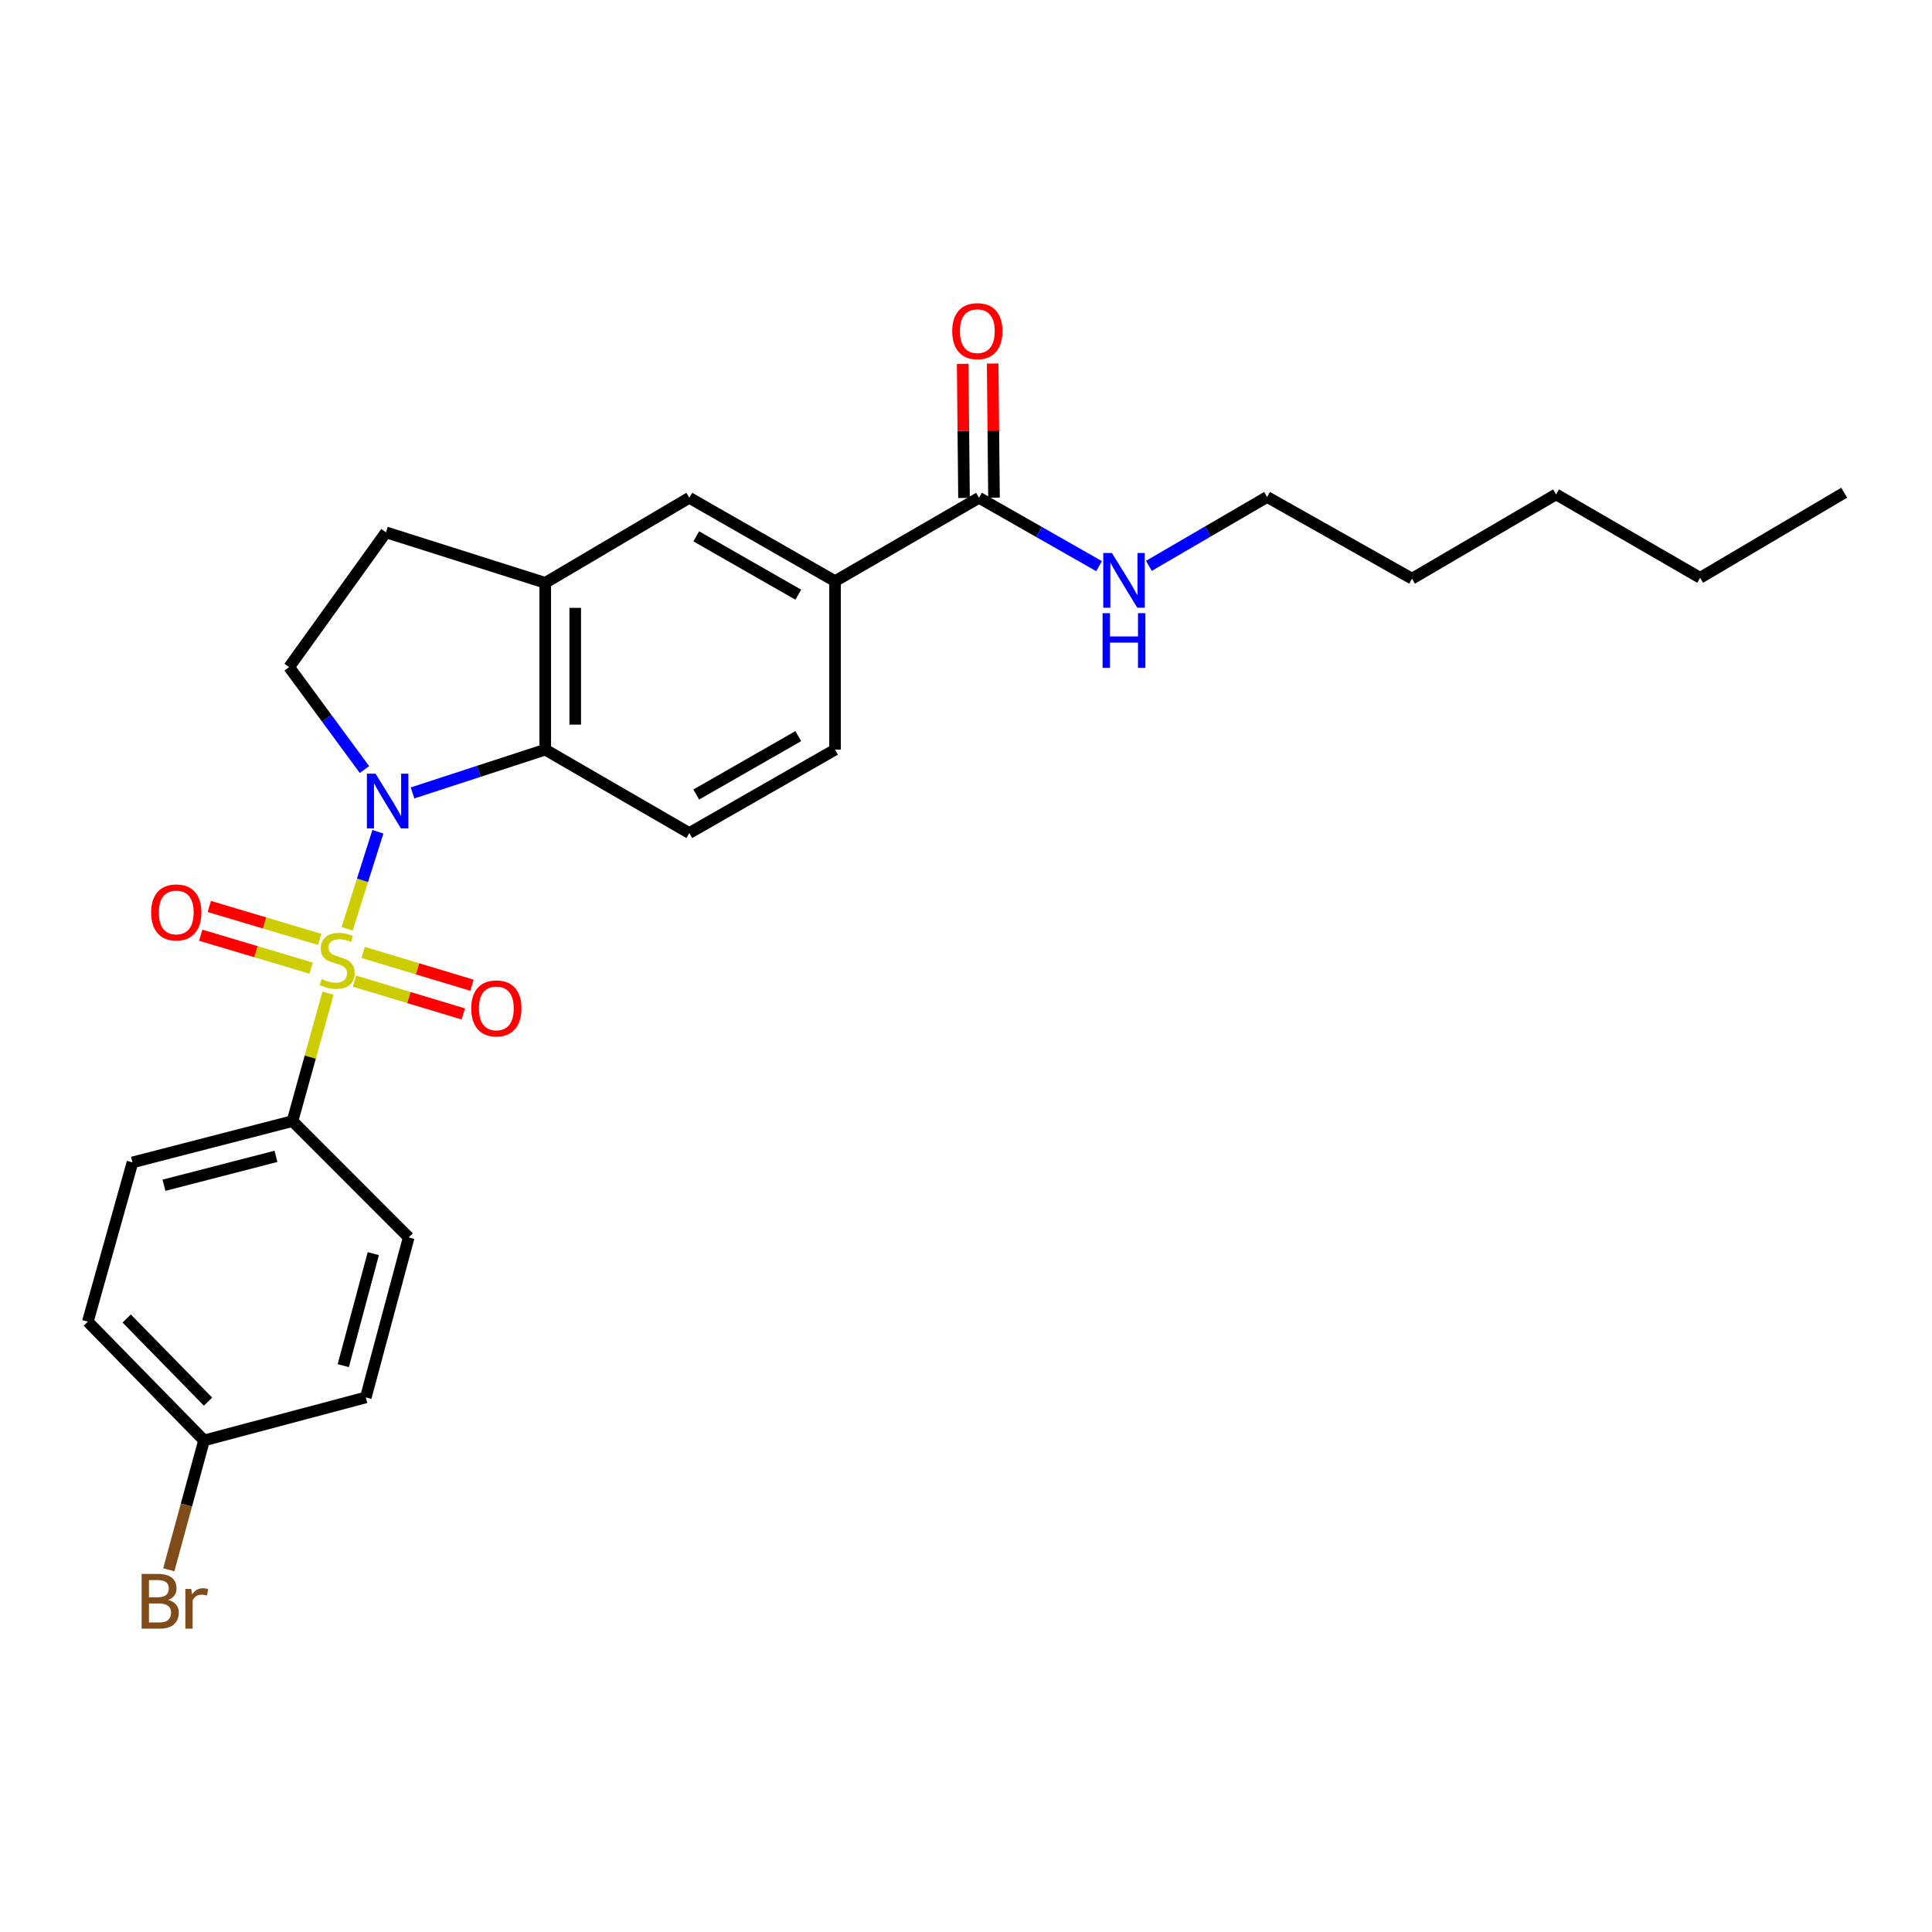 <?xml version='1.0' encoding='iso-8859-1'?>
<svg version='1.1' baseProfile='full'
              xmlns='http://www.w3.org/2000/svg'
                      xmlns:rdkit='http://www.rdkit.org/xml'
                      xmlns:xlink='http://www.w3.org/1999/xlink'
                  xml:space='preserve'
width='1000px' height='1000px' viewBox='0 0 1000 1000'>
<!-- END OF HEADER -->
<rect style='opacity:1.0;fill:#FFFFFF;stroke:none' width='1000' height='1000' x='0' y='0'> </rect>
<path class='bond-0' d='M 179.666,480.739 L 187.633,455.626' style='fill:none;fill-rule:evenodd;stroke:#CCCC00;stroke-width:6px;stroke-linecap:butt;stroke-linejoin:miter;stroke-opacity:1' />
<path class='bond-0' d='M 187.633,455.626 L 195.599,430.513' style='fill:none;fill-rule:evenodd;stroke:#0000FF;stroke-width:6px;stroke-linecap:butt;stroke-linejoin:miter;stroke-opacity:1' />
<path class='bond-3' d='M 169.772,514.06 L 160.581,547.172' style='fill:none;fill-rule:evenodd;stroke:#CCCC00;stroke-width:6px;stroke-linecap:butt;stroke-linejoin:miter;stroke-opacity:1' />
<path class='bond-3' d='M 160.581,547.172 L 151.39,580.283' style='fill:none;fill-rule:evenodd;stroke:#000000;stroke-width:6px;stroke-linecap:butt;stroke-linejoin:miter;stroke-opacity:1' />
<path class='bond-7' d='M 165.467,486.227 L 136.897,477.709' style='fill:none;fill-rule:evenodd;stroke:#CCCC00;stroke-width:6px;stroke-linecap:butt;stroke-linejoin:miter;stroke-opacity:1' />
<path class='bond-7' d='M 136.897,477.709 L 108.326,469.19' style='fill:none;fill-rule:evenodd;stroke:#FF0000;stroke-width:6px;stroke-linecap:butt;stroke-linejoin:miter;stroke-opacity:1' />
<path class='bond-7' d='M 161.032,501.103 L 132.461,492.584' style='fill:none;fill-rule:evenodd;stroke:#CCCC00;stroke-width:6px;stroke-linecap:butt;stroke-linejoin:miter;stroke-opacity:1' />
<path class='bond-7' d='M 132.461,492.584 L 103.891,484.066' style='fill:none;fill-rule:evenodd;stroke:#FF0000;stroke-width:6px;stroke-linecap:butt;stroke-linejoin:miter;stroke-opacity:1' />
<path class='bond-8' d='M 183.493,507.837 L 211.648,516.327' style='fill:none;fill-rule:evenodd;stroke:#CCCC00;stroke-width:6px;stroke-linecap:butt;stroke-linejoin:miter;stroke-opacity:1' />
<path class='bond-8' d='M 211.648,516.327 L 239.804,524.816' style='fill:none;fill-rule:evenodd;stroke:#FF0000;stroke-width:6px;stroke-linecap:butt;stroke-linejoin:miter;stroke-opacity:1' />
<path class='bond-8' d='M 187.974,492.975 L 216.129,501.465' style='fill:none;fill-rule:evenodd;stroke:#CCCC00;stroke-width:6px;stroke-linecap:butt;stroke-linejoin:miter;stroke-opacity:1' />
<path class='bond-8' d='M 216.129,501.465 L 244.285,509.954' style='fill:none;fill-rule:evenodd;stroke:#FF0000;stroke-width:6px;stroke-linecap:butt;stroke-linejoin:miter;stroke-opacity:1' />
<path class='bond-1' d='M 213.526,410.417 L 247.87,399.216' style='fill:none;fill-rule:evenodd;stroke:#0000FF;stroke-width:6px;stroke-linecap:butt;stroke-linejoin:miter;stroke-opacity:1' />
<path class='bond-1' d='M 247.87,399.216 L 282.213,388.015' style='fill:none;fill-rule:evenodd;stroke:#000000;stroke-width:6px;stroke-linecap:butt;stroke-linejoin:miter;stroke-opacity:1' />
<path class='bond-4' d='M 188.644,398.308 L 169.15,371.804' style='fill:none;fill-rule:evenodd;stroke:#0000FF;stroke-width:6px;stroke-linecap:butt;stroke-linejoin:miter;stroke-opacity:1' />
<path class='bond-4' d='M 169.15,371.804 L 149.656,345.301' style='fill:none;fill-rule:evenodd;stroke:#000000;stroke-width:6px;stroke-linecap:butt;stroke-linejoin:miter;stroke-opacity:1' />
<path class='bond-2' d='M 282.213,388.015 L 282.213,301.673' style='fill:none;fill-rule:evenodd;stroke:#000000;stroke-width:6px;stroke-linecap:butt;stroke-linejoin:miter;stroke-opacity:1' />
<path class='bond-2' d='M 297.736,375.063 L 297.736,314.624' style='fill:none;fill-rule:evenodd;stroke:#000000;stroke-width:6px;stroke-linecap:butt;stroke-linejoin:miter;stroke-opacity:1' />
<path class='bond-10' d='M 282.213,388.015 L 356.775,431.194' style='fill:none;fill-rule:evenodd;stroke:#000000;stroke-width:6px;stroke-linecap:butt;stroke-linejoin:miter;stroke-opacity:1' />
<path class='bond-9' d='M 282.213,301.673 L 356.775,257.657' style='fill:none;fill-rule:evenodd;stroke:#000000;stroke-width:6px;stroke-linecap:butt;stroke-linejoin:miter;stroke-opacity:1' />
<path class='bond-27' d='M 282.213,301.673 L 199.787,275.542' style='fill:none;fill-rule:evenodd;stroke:#000000;stroke-width:6px;stroke-linecap:butt;stroke-linejoin:miter;stroke-opacity:1' />
<path class='bond-14' d='M 151.39,580.283 L 68.566,601.662' style='fill:none;fill-rule:evenodd;stroke:#000000;stroke-width:6px;stroke-linecap:butt;stroke-linejoin:miter;stroke-opacity:1' />
<path class='bond-14' d='M 142.846,598.52 L 84.87,613.485' style='fill:none;fill-rule:evenodd;stroke:#000000;stroke-width:6px;stroke-linecap:butt;stroke-linejoin:miter;stroke-opacity:1' />
<path class='bond-15' d='M 151.39,580.283 L 211.55,640.469' style='fill:none;fill-rule:evenodd;stroke:#000000;stroke-width:6px;stroke-linecap:butt;stroke-linejoin:miter;stroke-opacity:1' />
<path class='bond-11' d='M 149.656,345.301 L 199.787,275.542' style='fill:none;fill-rule:evenodd;stroke:#000000;stroke-width:6px;stroke-linecap:butt;stroke-linejoin:miter;stroke-opacity:1' />
<path class='bond-5' d='M 506.735,257.657 L 432.217,300.81' style='fill:none;fill-rule:evenodd;stroke:#000000;stroke-width:6px;stroke-linecap:butt;stroke-linejoin:miter;stroke-opacity:1' />
<path class='bond-13' d='M 514.496,257.578 L 514.146,222.871' style='fill:none;fill-rule:evenodd;stroke:#000000;stroke-width:6px;stroke-linecap:butt;stroke-linejoin:miter;stroke-opacity:1' />
<path class='bond-13' d='M 514.146,222.871 L 513.796,188.163' style='fill:none;fill-rule:evenodd;stroke:#FF0000;stroke-width:6px;stroke-linecap:butt;stroke-linejoin:miter;stroke-opacity:1' />
<path class='bond-13' d='M 498.974,257.735 L 498.624,223.027' style='fill:none;fill-rule:evenodd;stroke:#000000;stroke-width:6px;stroke-linecap:butt;stroke-linejoin:miter;stroke-opacity:1' />
<path class='bond-13' d='M 498.624,223.027 L 498.274,188.32' style='fill:none;fill-rule:evenodd;stroke:#FF0000;stroke-width:6px;stroke-linecap:butt;stroke-linejoin:miter;stroke-opacity:1' />
<path class='bond-16' d='M 506.735,257.657 L 537.808,275.35' style='fill:none;fill-rule:evenodd;stroke:#000000;stroke-width:6px;stroke-linecap:butt;stroke-linejoin:miter;stroke-opacity:1' />
<path class='bond-16' d='M 537.808,275.35 L 568.881,293.043' style='fill:none;fill-rule:evenodd;stroke:#0000FF;stroke-width:6px;stroke-linecap:butt;stroke-linejoin:miter;stroke-opacity:1' />
<path class='bond-6' d='M 432.217,300.81 L 432.217,388.015' style='fill:none;fill-rule:evenodd;stroke:#000000;stroke-width:6px;stroke-linecap:butt;stroke-linejoin:miter;stroke-opacity:1' />
<path class='bond-28' d='M 432.217,300.81 L 356.775,257.657' style='fill:none;fill-rule:evenodd;stroke:#000000;stroke-width:6px;stroke-linecap:butt;stroke-linejoin:miter;stroke-opacity:1' />
<path class='bond-28' d='M 413.193,307.811 L 360.384,277.604' style='fill:none;fill-rule:evenodd;stroke:#000000;stroke-width:6px;stroke-linecap:butt;stroke-linejoin:miter;stroke-opacity:1' />
<path class='bond-12' d='M 356.775,431.194 L 432.217,388.015' style='fill:none;fill-rule:evenodd;stroke:#000000;stroke-width:6px;stroke-linecap:butt;stroke-linejoin:miter;stroke-opacity:1' />
<path class='bond-12' d='M 360.38,411.245 L 413.189,381.019' style='fill:none;fill-rule:evenodd;stroke:#000000;stroke-width:6px;stroke-linecap:butt;stroke-linejoin:miter;stroke-opacity:1' />
<path class='bond-18' d='M 68.566,601.662 L 45.455,684.097' style='fill:none;fill-rule:evenodd;stroke:#000000;stroke-width:6px;stroke-linecap:butt;stroke-linejoin:miter;stroke-opacity:1' />
<path class='bond-19' d='M 211.55,640.469 L 189.343,723.309' style='fill:none;fill-rule:evenodd;stroke:#000000;stroke-width:6px;stroke-linecap:butt;stroke-linejoin:miter;stroke-opacity:1' />
<path class='bond-19' d='M 193.225,648.876 L 177.681,706.864' style='fill:none;fill-rule:evenodd;stroke:#000000;stroke-width:6px;stroke-linecap:butt;stroke-linejoin:miter;stroke-opacity:1' />
<path class='bond-21' d='M 594.663,292.882 L 625.257,275.058' style='fill:none;fill-rule:evenodd;stroke:#0000FF;stroke-width:6px;stroke-linecap:butt;stroke-linejoin:miter;stroke-opacity:1' />
<path class='bond-21' d='M 625.257,275.058 L 655.85,257.234' style='fill:none;fill-rule:evenodd;stroke:#000000;stroke-width:6px;stroke-linecap:butt;stroke-linejoin:miter;stroke-opacity:1' />
<path class='bond-17' d='M 105.606,745.559 L 189.343,723.309' style='fill:none;fill-rule:evenodd;stroke:#000000;stroke-width:6px;stroke-linecap:butt;stroke-linejoin:miter;stroke-opacity:1' />
<path class='bond-20' d='M 105.606,745.559 L 96.488,779.032' style='fill:none;fill-rule:evenodd;stroke:#000000;stroke-width:6px;stroke-linecap:butt;stroke-linejoin:miter;stroke-opacity:1' />
<path class='bond-20' d='M 96.488,779.032 L 87.37,812.505' style='fill:none;fill-rule:evenodd;stroke:#7F4C19;stroke-width:6px;stroke-linecap:butt;stroke-linejoin:miter;stroke-opacity:1' />
<path class='bond-26' d='M 105.606,745.559 L 45.455,684.097' style='fill:none;fill-rule:evenodd;stroke:#000000;stroke-width:6px;stroke-linecap:butt;stroke-linejoin:miter;stroke-opacity:1' />
<path class='bond-26' d='M 107.677,725.482 L 65.571,682.459' style='fill:none;fill-rule:evenodd;stroke:#000000;stroke-width:6px;stroke-linecap:butt;stroke-linejoin:miter;stroke-opacity:1' />
<path class='bond-22' d='M 655.85,257.234 L 730.852,299.517' style='fill:none;fill-rule:evenodd;stroke:#000000;stroke-width:6px;stroke-linecap:butt;stroke-linejoin:miter;stroke-opacity:1' />
<path class='bond-24' d='M 730.852,299.517 L 805.413,255.897' style='fill:none;fill-rule:evenodd;stroke:#000000;stroke-width:6px;stroke-linecap:butt;stroke-linejoin:miter;stroke-opacity:1' />
<path class='bond-23' d='M 879.975,299.077 L 805.413,255.897' style='fill:none;fill-rule:evenodd;stroke:#000000;stroke-width:6px;stroke-linecap:butt;stroke-linejoin:miter;stroke-opacity:1' />
<path class='bond-25' d='M 879.975,299.077 L 954.545,255.026' style='fill:none;fill-rule:evenodd;stroke:#000000;stroke-width:6px;stroke-linecap:butt;stroke-linejoin:miter;stroke-opacity:1' />
<path  class='atom-0' d='M 166.502 506.74
Q 166.822 506.86, 168.142 507.42
Q 169.462 507.98, 170.902 508.34
Q 172.382 508.66, 173.822 508.66
Q 176.502 508.66, 178.062 507.38
Q 179.622 506.06, 179.622 503.78
Q 179.622 502.22, 178.822 501.26
Q 178.062 500.3, 176.862 499.78
Q 175.662 499.26, 173.662 498.66
Q 171.142 497.9, 169.622 497.18
Q 168.142 496.46, 167.062 494.94
Q 166.022 493.42, 166.022 490.86
Q 166.022 487.3, 168.422 485.1
Q 170.862 482.9, 175.662 482.9
Q 178.942 482.9, 182.662 484.46
L 181.742 487.54
Q 178.342 486.14, 175.782 486.14
Q 173.022 486.14, 171.502 487.3
Q 169.982 488.42, 170.022 490.38
Q 170.022 491.9, 170.782 492.82
Q 171.582 493.74, 172.702 494.26
Q 173.862 494.78, 175.782 495.38
Q 178.342 496.18, 179.862 496.98
Q 181.382 497.78, 182.462 499.42
Q 183.582 501.02, 183.582 503.78
Q 183.582 507.7, 180.942 509.82
Q 178.342 511.9, 173.982 511.9
Q 171.462 511.9, 169.542 511.34
Q 167.662 510.82, 165.422 509.9
L 166.502 506.74
' fill='#CCCC00'/>
<path  class='atom-1' d='M 194.381 400.459
L 203.661 415.459
Q 204.581 416.939, 206.061 419.619
Q 207.541 422.299, 207.621 422.459
L 207.621 400.459
L 211.381 400.459
L 211.381 428.779
L 207.501 428.779
L 197.541 412.379
Q 196.381 410.459, 195.141 408.259
Q 193.941 406.059, 193.581 405.379
L 193.581 428.779
L 189.901 428.779
L 189.901 400.459
L 194.381 400.459
' fill='#0000FF'/>
<path  class='atom-8' d='M 78.23 472.272
Q 78.23 465.472, 81.59 461.672
Q 84.95 457.872, 91.23 457.872
Q 97.51 457.872, 100.87 461.672
Q 104.23 465.472, 104.23 472.272
Q 104.23 479.152, 100.83 483.072
Q 97.43 486.952, 91.23 486.952
Q 84.99 486.952, 81.59 483.072
Q 78.23 479.192, 78.23 472.272
M 91.23 483.752
Q 95.55 483.752, 97.87 480.872
Q 100.23 477.952, 100.23 472.272
Q 100.23 466.712, 97.87 463.912
Q 95.55 461.072, 91.23 461.072
Q 86.91 461.072, 84.55 463.872
Q 82.23 466.672, 82.23 472.272
Q 82.23 477.992, 84.55 480.872
Q 86.91 483.752, 91.23 483.752
' fill='#FF0000'/>
<path  class='atom-9' d='M 243.903 521.945
Q 243.903 515.145, 247.263 511.345
Q 250.623 507.545, 256.903 507.545
Q 263.183 507.545, 266.543 511.345
Q 269.903 515.145, 269.903 521.945
Q 269.903 528.825, 266.503 532.745
Q 263.103 536.625, 256.903 536.625
Q 250.663 536.625, 247.263 532.745
Q 243.903 528.865, 243.903 521.945
M 256.903 533.425
Q 261.223 533.425, 263.543 530.545
Q 265.903 527.625, 265.903 521.945
Q 265.903 516.385, 263.543 513.585
Q 261.223 510.745, 256.903 510.745
Q 252.583 510.745, 250.223 513.545
Q 247.903 516.345, 247.903 521.945
Q 247.903 527.665, 250.223 530.545
Q 252.583 533.425, 256.903 533.425
' fill='#FF0000'/>
<path  class='atom-14' d='M 492.864 171.403
Q 492.864 164.603, 496.224 160.803
Q 499.584 157.003, 505.864 157.003
Q 512.144 157.003, 515.504 160.803
Q 518.864 164.603, 518.864 171.403
Q 518.864 178.283, 515.464 182.203
Q 512.064 186.083, 505.864 186.083
Q 499.624 186.083, 496.224 182.203
Q 492.864 178.323, 492.864 171.403
M 505.864 182.883
Q 510.184 182.883, 512.504 180.003
Q 514.864 177.083, 514.864 171.403
Q 514.864 165.843, 512.504 163.043
Q 510.184 160.203, 505.864 160.203
Q 501.544 160.203, 499.184 163.003
Q 496.864 165.803, 496.864 171.403
Q 496.864 177.123, 499.184 180.003
Q 501.544 182.883, 505.864 182.883
' fill='#FF0000'/>
<path  class='atom-17' d='M 575.52 286.228
L 584.8 301.228
Q 585.72 302.708, 587.2 305.388
Q 588.68 308.068, 588.76 308.228
L 588.76 286.228
L 592.52 286.228
L 592.52 314.548
L 588.64 314.548
L 578.68 298.148
Q 577.52 296.228, 576.28 294.028
Q 575.08 291.828, 574.72 291.148
L 574.72 314.548
L 571.04 314.548
L 571.04 286.228
L 575.52 286.228
' fill='#0000FF'/>
<path  class='atom-17' d='M 570.7 317.38
L 574.54 317.38
L 574.54 329.42
L 589.02 329.42
L 589.02 317.38
L 592.86 317.38
L 592.86 345.7
L 589.02 345.7
L 589.02 332.62
L 574.54 332.62
L 574.54 345.7
L 570.7 345.7
L 570.7 317.38
' fill='#0000FF'/>
<path  class='atom-21' d='M 87.065 828.102
Q 89.785 828.862, 91.145 830.542
Q 92.545 832.182, 92.545 834.622
Q 92.545 838.542, 90.025 840.782
Q 87.545 842.982, 82.825 842.982
L 73.305 842.982
L 73.305 814.662
L 81.665 814.662
Q 86.505 814.662, 88.945 816.622
Q 91.385 818.582, 91.385 822.182
Q 91.385 826.462, 87.065 828.102
M 77.105 817.862
L 77.105 826.742
L 81.665 826.742
Q 84.465 826.742, 85.905 825.622
Q 87.385 824.462, 87.385 822.182
Q 87.385 817.862, 81.665 817.862
L 77.105 817.862
M 82.825 839.782
Q 85.585 839.782, 87.065 838.462
Q 88.545 837.142, 88.545 834.622
Q 88.545 832.302, 86.905 831.142
Q 85.305 829.942, 82.225 829.942
L 77.105 829.942
L 77.105 839.782
L 82.825 839.782
' fill='#7F4C19'/>
<path  class='atom-21' d='M 98.985 822.422
L 99.425 825.262
Q 101.585 822.062, 105.105 822.062
Q 106.225 822.062, 107.745 822.462
L 107.145 825.822
Q 105.425 825.422, 104.465 825.422
Q 102.785 825.422, 101.665 826.102
Q 100.585 826.742, 99.705 828.302
L 99.705 842.982
L 95.945 842.982
L 95.945 822.422
L 98.985 822.422
' fill='#7F4C19'/>
</svg>
